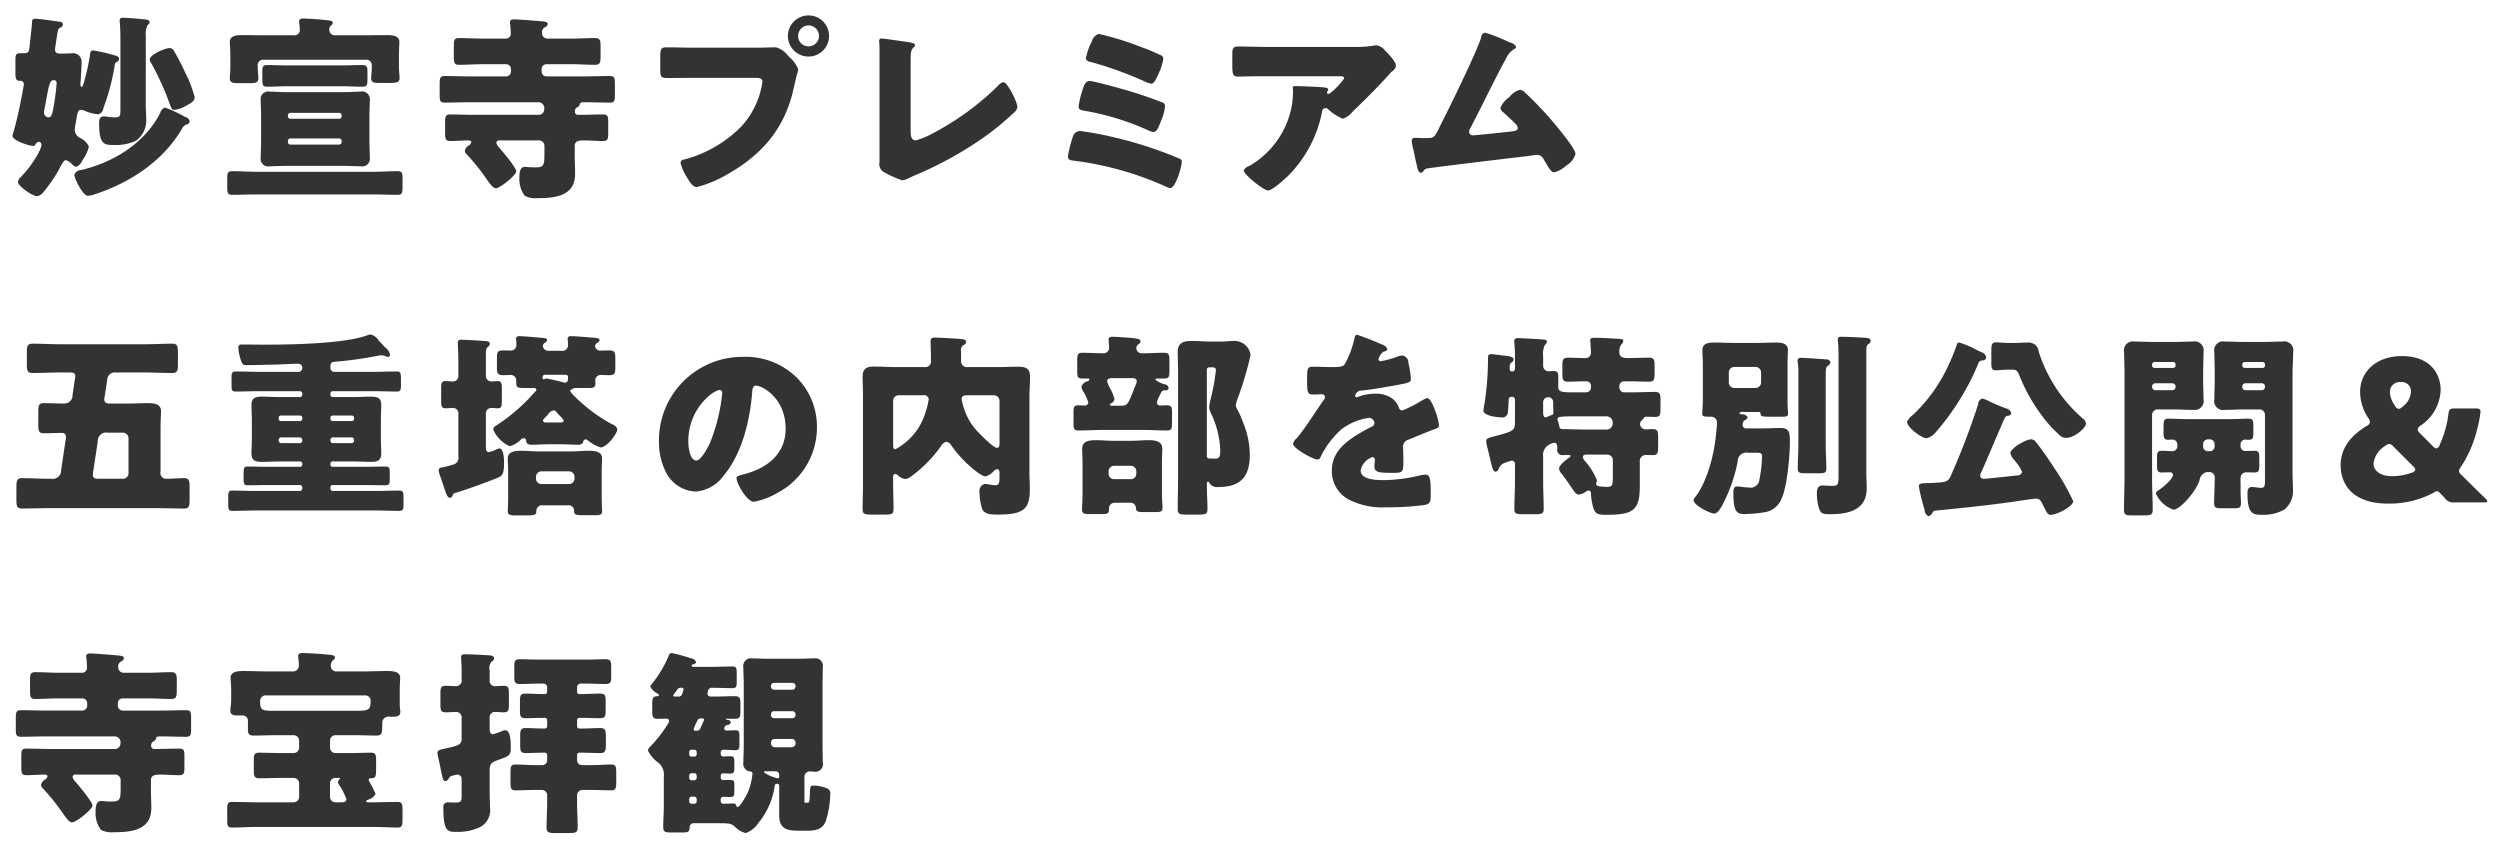 <svg xmlns="http://www.w3.org/2000/svg" width="330" height="112" viewBox="0 0 330 112">
  <defs>
    <style>
      .cls-1 {
        fill: #333;
        fill-rule: evenodd;
      }
    </style>
  </defs>
  <path id="妙宣寺プレミアム_五重塔の内部を特別公開_寺宝拝観_" data-name="妙宣寺プレミアム 五重塔の内部を特別公開＆ 寺宝拝観　　　　　" class="cls-1" d="M5129.64,2094.3a2.358,2.358,0,0,0-1.2-1.15,1.258,1.258,0,0,1-.67-1.03,3.67,3.67,0,0,1,.1-0.76c0.05-.26.08-0.41,0.11-0.62,0.13-.78.2-1.28,0.59-1.28a1.674,1.674,0,0,1,.63.16,5.2,5.2,0,0,0,1.66.42,0.867,0.867,0,0,0,.68-0.78,29.005,29.005,0,0,0,1.51-5.7,0.443,0.443,0,0,1,.28-0.44,0.421,0.421,0,0,0,.29-0.39c0-.28-0.16-0.36-0.94-0.57a21.966,21.966,0,0,0-2.49-.55c-0.37,0-.37.32-0.42,0.68a27.342,27.342,0,0,1-.81,3.61c-0.15.5-.2,0.52-0.28,0.52-0.13,0-.16-0.21-0.16-0.31v-0.18c0.05-.24.16-2.44,0.16-2.78a1.131,1.131,0,0,0-1.38-1.15c-0.44,0-.86.03-1.27,0.03s-0.86,0-.86-0.52c0-.08.02-0.18,0.02-0.26l0.19-1.25c0.18-1.22.18-1.25,0.49-1.4a0.511,0.511,0,0,0,.34-0.42,0.416,0.416,0,0,0-.44-0.36c-0.55-.08-2.76-0.39-3.2-0.39-0.39,0-.42.15-0.44,0.54-0.08,1.07-.24,2.21-0.34,3.28-0.05.52-.16,0.73-0.7,0.73h-0.52c-0.58,0-.63.26-0.63,0.93v1.67c0,0.7.05,1.04,0.55,1.04a0.48,0.48,0,0,1,.57.46c0,0.08-.49,2.66-0.6,3.15-0.23,1.14-.52,2.26-0.83,3.35a0.669,0.669,0,0,0-.08.29c0,0.67,2.32,1.35,2.68,1.35a0.412,0.412,0,0,0,.34-0.16,0.589,0.589,0,0,1,.49-0.39,0.381,0.381,0,0,1,.31.42c0,0.65-1.37,2.89-2.7,4.21a1.009,1.009,0,0,0-.39.68c0,0.57,1.95,1.87,2.5,1.87a1.219,1.219,0,0,0,.78-0.44,20.654,20.654,0,0,0,2.08-2.99c0.26-.5.65-1.33,0.96-1.33a2.08,2.08,0,0,1,.83.55,1.007,1.007,0,0,0,.55.34,1.544,1.544,0,0,0,.8-0.86A5.066,5.066,0,0,0,5129.64,2094.3Zm-5.33-3.85a0.644,0.644,0,0,1-.6-0.62,3.723,3.723,0,0,1,.08-0.57c0.13-.6.21-1.1,0.29-1.54,0.28-1.48.41-2.18,0.88-2.18a0.354,0.354,0,0,1,.42.39,29.522,29.522,0,0,1-.37,2.94C5124.86,2089.7,5124.78,2090.45,5124.31,2090.45Zm15.96-9.15c-0.54,0-2.6.86-2.6,1.51a0.939,0.939,0,0,0,.19.47,36.909,36.909,0,0,1,2.52,5.59c0.15,0.41.23,0.59,0.54,0.59a3.962,3.962,0,0,0,1.59-.57c0.78-.41,1.09-0.67,1.09-1.12a15.3,15.3,0,0,0-1.25-3.22c-0.07-.18-0.13-0.31-0.18-0.41a27.882,27.882,0,0,0-1.32-2.5A0.651,0.651,0,0,0,5140.27,2081.3Zm-3.12-1.56a2.686,2.686,0,0,1,.24-1.48,0.578,0.578,0,0,0,.26-0.36c0-.37-0.47-0.37-0.96-0.42-0.52-.05-2.03-0.18-2.53-0.18-0.26,0-.46.05-0.46,0.36,0,0.11.02,0.18,0.02,0.29,0.08,0.86.08,1.74,0.08,2.6v8.68c0,1.09,0,1.22-.81,1.22a8.14,8.14,0,0,1-.85-0.08,5.108,5.108,0,0,0-.55-0.05c-0.57,0-.6.5-0.6,0.96,0,2.78.7,2.81,1.93,2.81a6.129,6.129,0,0,0,2.91-.55,3.239,3.239,0,0,0,1.38-2.8c0-.65-0.06-1.28-0.06-1.93v-9.07Zm2.53,9.41a1.01,1.01,0,0,0-.63.73c-2.05,3.98-6.13,6.5-10.4,7.51a1.008,1.008,0,0,0-.93.63c0,0.49,1.11,2.78,1.79,2.78a3.67,3.67,0,0,0,.94-0.21c4.6-1.51,8.94-4.34,11.44-8.58a1.506,1.506,0,0,1,.52-0.6,0.518,0.518,0,0,0,.54-0.44,0.861,0.861,0,0,0-.65-0.6A17.39,17.39,0,0,0,5139.68,2089.15Zm22.52-9.54a0.728,0.728,0,0,1-.83-0.75,0.685,0.685,0,0,1,.2-0.52,0.48,0.48,0,0,0,.26-0.34c0-.26-0.18-0.31-0.85-0.39-0.71-.08-2.34-0.21-3.05-0.21-0.26,0-.54.05-0.54,0.39a1.1,1.1,0,0,0,.02.24,9.048,9.048,0,0,1,.08.91,0.746,0.746,0,0,1-.91.67h-3.79c-0.97,0-1.93-.02-2.86-0.02-0.68,0-1.69.02-1.69,0.91,0,0.23.07,0.98,0.07,1.74v1.61c0,0.55-.07,1.09-0.07,1.43,0,0.6.39,0.65,1.19,0.65h1.43c0.76,0,1.15-.05,1.15-0.65,0-.34-0.08-0.88-0.08-1.43v-0.18a0.7,0.7,0,0,1,.75-0.83h13.5a0.709,0.709,0,0,1,.8.75v0.26c0,0.52-.08,1.06-0.08,1.4,0,0.6.39,0.65,0.94,0.65h1.56c0.91,0,1.25-.08,1.25-0.65,0-.34-0.08-0.88-0.08-1.4v-1.61c0-.76.05-1.51,0.05-1.74,0-.89-1.01-0.91-1.69-0.91-0.93,0-1.9.02-2.83,0.02h-3.9Zm-10.38,18.02c-1.09,0-2.18-.08-3.27-0.08-0.6,0-.65.26-0.65,0.99v1.11c0,0.76.05,1.02,0.65,1.02,1.09,0,2.18-.05,3.27-0.05h15.29c1.09,0,2.19.05,3.28,0.05,0.6,0,.65-0.26.65-1.02v-1.11c0-.73-0.05-0.99-0.65-0.99-1.09,0-2.19.08-3.28,0.08h-15.29Zm3.9-10.51c-0.72,0-1.45-.07-2.18-0.07a1.011,1.011,0,0,0-1.22,1.17c0,0.7.05,1.37,0.05,2.08v3.37c0,0.68-.05,1.38-0.05,2.06a1.015,1.015,0,0,0,1.25,1.17c0.7,0,1.43-.05,2.15-0.05h7.57c0.73,0,1.48.05,2.21,0.05a1.014,1.014,0,0,0,1.22-1.17c0-.68-0.05-1.38-0.05-2.06v-3.37c0-.71.05-1.38,0.05-2.08a1.038,1.038,0,0,0-1.27-1.17c-0.7,0-1.43.07-2.16,0.07h-7.57Zm7.28,3.18a0.31,0.31,0,0,1-.33.33h-6.43a0.32,0.32,0,0,1-.33-0.33v-0.11a0.329,0.329,0,0,1,.33-0.34h6.43a0.329,0.329,0,0,1,.33.34v0.11Zm0,3.4a0.329,0.329,0,0,1-.33.34h-6.43a0.329,0.329,0,0,1-.33-0.34v-0.13a0.329,0.329,0,0,1,.33-0.34h6.43a0.329,0.329,0,0,1,.33.34v0.13Zm-7.15-10.11c-0.91,0-1.79-.05-2.67-0.05-0.6,0-.65.26-0.65,0.93v0.96c0,0.68.05,0.97,0.62,0.97,0.91,0,1.79-.06,2.7-0.06h7.23c0.89,0,1.77.06,2.63,0.06,0.67,0,.7-0.26.7-1.04v-0.89c0-.67-0.05-0.93-0.65-0.93-0.88,0-1.79.05-2.68,0.05h-7.23Zm38.39,6.52a0.39,0.39,0,0,1-.44-0.46,0.535,0.535,0,0,1,.28-0.52,0.709,0.709,0,0,0,.34-0.32c0.05-.33.18-0.36,0.65-0.36,1.12,0,2.21.05,3.33,0.05,0.62,0,.67-0.26.67-1.01v-1.46c0-.75-0.05-1.04-0.65-1.04-1.14,0-2.28.05-3.43,0.05h-4.96a0.632,0.632,0,0,1-.63-0.62v-0.36a0.64,0.64,0,0,1,.63-0.63h3.27c1.04,0,2.08.08,3.15,0.08,0.65,0,.73-0.28.73-1.14v-1.38c0-.73-0.11-1.01-0.73-1.01-1.04,0-2.11.07-3.15,0.07h-3.14a0.718,0.718,0,0,1-.71-0.78,0.749,0.749,0,0,1,.34-0.7,0.61,0.61,0,0,0,.42-0.44c0-.34-0.6-0.34-1.07-0.39-0.57-.05-2.91-0.23-3.35-0.23-0.29,0-.57.05-0.57,0.39a3.313,3.313,0,0,0,.05.41c0.02,0.31.05,0.68,0.05,0.96a0.655,0.655,0,0,1-.7.78h-2.94c-1.07,0-2.11-.07-3.17-0.07-0.65,0-.7.28-0.7,1.06v1.38c0,0.81.05,1.09,0.7,1.09,1.06,0,2.1-.08,3.17-0.08h3.04a0.64,0.64,0,0,1,.63.63v0.36a0.632,0.632,0,0,1-.63.62h-4.7c-1.15,0-2.29-.05-3.41-0.05-0.62,0-.67.29-0.67,1.07v1.43c0,0.75.05,1.01,0.67,1.01,1.14,0,2.29-.05,3.41-0.05h8.97a0.789,0.789,0,0,1,.75.96,0.708,0.708,0,0,1-.75.7h-8.66c-0.99,0-1.98-.05-2.96-0.05-0.65,0-.71.24-0.71,1.02v1.45c0,0.78.06,1.04,0.71,1.04,0.77,0,1.58-.08,2.36-0.08,0.13,0,.39.05,0.39,0.21a0.683,0.683,0,0,1-.36.47,1.115,1.115,0,0,0-.5.7,0.812,0.812,0,0,0,.29.49,28.394,28.394,0,0,1,2.49,3.1c0.34,0.47.89,1.35,1.3,1.35,0.55,0,2.71-1.72,2.71-2.24,0-.49-1.85-2.67-2.26-3.14a1.379,1.379,0,0,1-.37-0.65,0.4,0.4,0,0,1,.47-0.29h5.15a0.722,0.722,0,0,1,.73.7v0.78c0,1.77,0,2.08-1.23,2.08-0.7,0-1.14-.07-1.37-0.07-0.68,0-.71.96-0.71,1.45a3.758,3.758,0,0,0,.71,2.37,3.09,3.09,0,0,0,1.69.31c2.31,0,4.96-.26,4.96-3.2,0-.75-0.05-1.53-0.05-2.29v-1.43c0-.65.65-0.7,1.17-0.7,0.86,0,1.72.08,2.57,0.08,0.63,0,.68-0.29.68-1.04v-1.45c0-.78-0.05-1.02-0.7-1.02-0.99,0-1.98.05-2.97,0.05h-0.28Zm30.39-13.12a2.715,2.715,0,1,0,2.71,2.7A2.7,2.7,0,0,0,5224.63,2076.99Zm0,1.32a1.389,1.389,0,0,1,1.38,1.38,1.37,1.37,0,0,1-1.38,1.38,1.349,1.349,0,0,1-1.37-1.38A1.387,1.387,0,0,1,5224.63,2078.31Zm-15.15,2.94c-1.17,0-2.37-.05-3.54-0.05-0.75,0-.88.15-0.88,1.25v1.69c0,1.01.13,1.11,1.01,1.11,1.12,0,2.21-.02,3.33-0.02h8.27c0.41,0,.88.05,0.88,0.52a11.047,11.047,0,0,1-2.81,5.92,16.555,16.555,0,0,1-7.51,4.34,0.492,0.492,0,0,0-.5.42,6.607,6.607,0,0,0,.86,1.95c0.26,0.44.73,1.27,1.3,1.27a15.991,15.991,0,0,0,3.93-1.63c4.83-2.71,7.82-6.29,8.94-11.81,0.11-.44.18-0.8,0.29-1.24a7.452,7.452,0,0,0,.23-0.86,4.283,4.283,0,0,0-1.14-1.59l-0.21-.2a2.945,2.945,0,0,0-1.61-1.12c-0.52,0-1.67.05-2.47,0.05h-8.37Zm28.63,1.79c0-1.22.03-1.5,0.44-1.87a0.265,0.265,0,0,0,.13-0.23c0-.26-0.26-0.34-1.17-0.47-0.54-.08-3.06-0.44-3.27-0.44a0.3,0.3,0,0,0-.29.34c0,0.18.05,0.46,0.05,0.67v15.31a1.208,1.208,0,0,0,.6,1.33,14.084,14.084,0,0,0,2.42,1.09,2.732,2.732,0,0,0,.7-0.23l0.78-.37a48.429,48.429,0,0,0,8.95-4.86,35.8,35.8,0,0,0,4.26-3.46,1.23,1.23,0,0,0,.49-0.75c0-.68-1.32-3.3-1.84-3.3a1.307,1.307,0,0,0-.73.49,36.311,36.311,0,0,1-8.89,6.42,10.835,10.835,0,0,1-1.95.78c-0.6,0-.68-0.62-0.68-1.24v-9.21Zm23.13-.39a0.619,0.619,0,0,0,.6.47,48.52,48.52,0,0,1,7.02,2.52,4.012,4.012,0,0,0,1.01.37c0.39,0,.68-0.71.89-1.17a7.374,7.374,0,0,0,.7-2.11,0.5,0.5,0,0,0-.24-0.44,26.83,26.83,0,0,0-2.67-1.12,37.8,37.8,0,0,0-5.62-1.74,1.453,1.453,0,0,0-.91,1.01c-0.08.13-.13,0.29-0.21,0.42A8.431,8.431,0,0,0,5261.24,2082.65Zm-0.73,9.6a1.017,1.017,0,0,0-1.01.83,16.237,16.237,0,0,0-.63,2.49c0,0.52.37,0.55,0.81,0.6a42.12,42.12,0,0,1,12.04,3.38,1.871,1.871,0,0,0,.65.23c0.73,0,1.53-2.83,1.53-3.48,0-.29-0.13-0.34-0.57-0.52a53.342,53.342,0,0,0-8.94-2.83A37.567,37.567,0,0,0,5260.51,2092.25Zm1.22-6.61c-0.57,0-.78.68-0.96,1.28a11.723,11.723,0,0,0-.49,2.08c0,0.46.41,0.52,0.86,0.59a34.587,34.587,0,0,1,8.29,2.55,2.425,2.425,0,0,0,.7.24c0.44,0,.63-0.45.89-1.1l0.15-.39a6.3,6.3,0,0,0,.52-1.92,0.526,0.526,0,0,0-.44-0.52,53.117,53.117,0,0,0-5.3-1.77C5265.3,2086.5,5262.18,2085.64,5261.73,2085.64Zm30.69,4.06a0.456,0.456,0,0,1,.47-0.47,0.446,0.446,0,0,1,.26.08,6.762,6.762,0,0,0,2,1.32,2.737,2.737,0,0,0,1.28-.91l0.23-.23c1.59-1.51,3.12-3.07,4.6-4.7a3.367,3.367,0,0,1,.37-0.39,1.137,1.137,0,0,0,.54-0.73c0-.63-1.01-1.61-1.45-2.06a1.686,1.686,0,0,0-1.12-.67,2.2,2.2,0,0,0-.44.05,14.471,14.471,0,0,1-2.39.16h-11.44c-1.35,0-2.68-.06-4.01-0.06-0.65,0-.75.34-0.75,0.91v1.33c0,1.46.03,1.74,0.83,1.74,0.37,0,.73-0.03,1.09-0.03,0.94-.02,1.88-0.02,2.84-0.02h9.59c0.29,0,.42.13,0.42,0.28a9.224,9.224,0,0,1-1.85,1.95,0.206,0.206,0,0,1-.18.08,0.182,0.182,0,0,1-.18-0.31,1.46,1.46,0,0,0,.1-0.23c0-.13-0.08-0.24-0.52-0.29-0.6-.08-3.15-0.18-3.9-0.18-0.23,0-.26.08-0.26,0.28,0,0.06.03,0.08,0.03,0.13a14.193,14.193,0,0,1-.11,1.9,11.557,11.557,0,0,1-5.64,8.22,1.266,1.266,0,0,0-.75.59c0,0.58,2.65,2.66,3.22,2.66,0.55,0,2.18-1.51,2.63-1.93A16.435,16.435,0,0,0,5292.42,2089.7Zm21.51-10.43a0.569,0.569,0,0,0-.49.58c-0.6,1.89-3.77,8.42-4.81,10.47-0.24.47-.44,0.86-0.6,1.2-0.75,1.56-.81,1.66-1.82,1.66h-0.49c-0.29,0-.58-0.03-0.86-0.03-0.26,0-.6,0-0.6.37a2.89,2.89,0,0,0,.08.65c0.21,0.83.36,1.69,0.57,2.55,0.13,0.54.23,1.04,0.55,1.04a0.479,0.479,0,0,0,.33-0.21,0.753,0.753,0,0,1,.58-0.37c0.88-.15,11.62-1.45,13.26-1.63,0.15-.03,1.11-0.16,1.19-0.16a0.969,0.969,0,0,1,.81.52c0.1,0.18.21,0.36,0.31,0.52,0.49,0.83.75,1.27,1.09,1.27a3.483,3.483,0,0,0,1.64-.91,2.552,2.552,0,0,0,1.2-1.53c0-.68-2.4-3.53-2.94-4.18a44.26,44.26,0,0,0-3.72-3.9,1.014,1.014,0,0,0-.7-0.37,2.74,2.74,0,0,0-1.35.94,3.308,3.308,0,0,0-1.2,1.45,0.71,0.71,0,0,0,.29.5c0.54,0.49,1.11.99,1.63,1.53a1.044,1.044,0,0,1,.37.6c0,0.39-.44.44-0.96,0.49-1.46.16-2.92,0.32-4.35,0.45-0.2.02-.49,0.05-0.62,0.05a0.468,0.468,0,0,1-.49-0.47,0.8,0.8,0,0,1,.13-0.42c1.58-2.99,2.99-6.03,4.6-8.99,0.05-.08.1-0.18,0.15-0.26a2.673,2.673,0,0,1,.99-1.2,0.532,0.532,0,0,0,.34-0.33,1.094,1.094,0,0,0-.81-0.58c-0.07-.02-0.15-0.07-0.23-0.1A20.368,20.368,0,0,0,5313.93,2079.27Zm-175.48,62.76c1.25,0,2.5.05,3.75,0.05,0.65,0,.73-0.31.73-1.15v-1.74c0-.73-0.08-1.12-0.68-1.12-0.83,0-1.66.08-2.5,0.08a0.752,0.752,0,0,1-.65-0.93v-6.09c0-.72.06-1.35,0.06-1.89,0-1.04-1.02-1.07-1.8-1.07-0.86,0-1.69.05-2.55,0.05h-2.34c-0.41,0-.8-0.05-0.8-0.57a5.2,5.2,0,0,1,.08-0.52l0.31-2.05a0.986,0.986,0,0,1,1.09-.96h3.74c1.25,0,2.5.07,3.75,0.07,0.67,0,.75-0.33.75-1.06v-1.51c0-.99-0.05-1.3-0.75-1.3-1.25,0-2.5.08-3.75,0.08h-10.94c-1.25,0-2.5-.08-3.75-0.08-0.7,0-.75.37-0.75,1.2v1.43c0,0.88.05,1.24,0.75,1.24,1.25,0,2.5-.07,3.75-0.07h1.14c0.26,0,.76,0,0.76.46,0,0.08-.06.45-0.08,0.58l-0.29,1.92a1.069,1.069,0,0,1-1.09,1.14c-0.91,0-1.79-.05-2.7-0.05-0.65,0-.73.31-0.73,1.09V2131c0,0.86.08,1.15,0.75,1.15,0.78,0,1.54-.05,2.32-0.05a0.518,0.518,0,0,1,.59.52c0,0.1-.05.36-0.07,0.52l-0.58,3.9a1.091,1.091,0,0,1-1.27,1.11h-0.34c-1.17,0-2.36-.08-3.53-0.08-0.71,0-.76.37-0.76,1.25v1.51c0,0.94.05,1.25,0.76,1.25,1.24,0,2.49-.05,3.74-0.05h13.88Zm-7.46-3.88c-0.36,0-.83,0-0.83-0.49a3.748,3.748,0,0,1,.05-0.47l0.6-3.95a1.12,1.12,0,0,1,1.35-1.17h1.98a0.748,0.748,0,0,1,.73.73v4.63a0.725,0.725,0,0,1-.73.72h-3.15Zm30.53-5.12a0.327,0.327,0,0,1,.32-0.34h2.49a0.325,0.325,0,0,1,.31.34v0.08a0.325,0.325,0,0,1-.31.34h-2.49a0.327,0.327,0,0,1-.32-0.34v-0.08Zm0-2.94a0.288,0.288,0,0,1,.29-0.28h2.55a0.286,0.286,0,0,1,.28.28v0.13a0.3,0.3,0,0,1-.28.32h-2.55a0.3,0.3,0,0,1-.29-0.32v-0.13Zm-3.71,3.02a0.35,0.35,0,0,1-.34.34h-2.45a0.342,0.342,0,0,1-.33-0.34v-0.08a0.342,0.342,0,0,1,.33-0.34h2.45a0.374,0.374,0,0,1,.34.34v0.08Zm0-2.89a0.322,0.322,0,0,1-.32.32h-2.52a0.3,0.3,0,0,1-.28-0.32v-0.13a0.286,0.286,0,0,1,.28-0.28h2.52a0.3,0.3,0,0,1,.32.28v0.13Zm3.71-7.01c0.06-.47.34-0.5,0.76-0.52a48.2,48.2,0,0,0,5.41-.76,5.214,5.214,0,0,1,.57-0.08,1.591,1.591,0,0,1,.49.11,0.918,0.918,0,0,0,.39.1,0.283,0.283,0,0,0,.26-0.28,1.761,1.761,0,0,0-.67-0.99c-0.11-.1-0.21-0.23-0.34-0.36-0.18-.19-0.37-0.37-0.47-0.5a1.891,1.891,0,0,0-1.09-.83,1.943,1.943,0,0,0-.57.16c-3.2,1.09-10.04,1.19-13.55,1.19-0.91,0-1.82-.02-2.73-0.02-0.42,0-.62.02-0.62,0.49a6.8,6.8,0,0,0,.26,1.32c0.2,0.68.31,0.91,0.72,0.91,1.33,0,2.66-.05,3.98-0.07,0.91-.03,2.08-0.11,2.94-0.11a0.525,0.525,0,0,1,.55.55,0.51,0.51,0,0,1-.52.52h-5.2c-1.02,0-2.06-.05-3.07-0.05-0.44,0-.55.18-0.55,0.67v1.28c0,0.49.08,0.7,0.55,0.7,1.04,0,2.05-.05,3.07-0.05h5.38a0.342,0.342,0,0,1,.34.33v0.13a0.327,0.327,0,0,1-.34.32h-2.68c-0.78,0-1.56-.06-2.37-0.06s-1.32.19-1.32,1.1c0,0.65.05,1.35,0.05,2.07v2.27c0,0.72-.05,1.43-0.05,2.08,0,0.93.54,1.09,1.35,1.09,0.78,0,1.56-.05,2.34-0.05h2.7a0.3,0.3,0,0,1,.32.28v0.13a0.3,0.3,0,0,1-.32.29h-4.08c-0.93,0-1.87-.03-2.81-0.03-0.49,0-.54.11-0.54,1.2v0.49c0,0.57.05,0.78,0.54,0.78,0.94,0,1.88-.03,2.81-0.03h4.06a0.327,0.327,0,0,1,.34.32v0.13a0.342,0.342,0,0,1-.34.33h-5.83c-1.01,0-2.02-.05-3.04-0.05-0.47,0-.57.18-0.57,0.76v1.06c0,0.6.05,0.86,0.55,0.86,1.04,0,2.05-.05,3.06-0.05h15.92c1.01,0,2.02.05,3.06,0.05,0.47,0,.55-0.23.55-0.75v-1.04c0-.68-0.08-0.89-0.57-0.89-1.02,0-2.03.05-3.04,0.05h-5.72a0.318,0.318,0,0,1-.32-0.33v-0.13a0.3,0.3,0,0,1,.32-0.32h4.13c0.94,0,1.9.03,2.83,0.03,0.5,0,.55-0.23.55-0.83v-0.94c0-.49-0.08-0.7-0.55-0.7-0.93,0-1.89.03-2.83,0.03h-4.16a0.29,0.29,0,0,1-.29-0.29v-0.13a0.288,0.288,0,0,1,.29-0.28h2.73c0.81,0,1.59.05,2.39,0.05,0.78,0,1.3-.18,1.3-1.09,0-.65-0.05-1.36-0.05-2.08v-2.27c0-.72.05-1.42,0.05-2.07,0-.97-0.57-1.1-1.38-1.1-0.78,0-1.53.06-2.31,0.06h-2.7a0.3,0.3,0,0,1-.32-0.32v-0.13a0.318,0.318,0,0,1,.32-0.33h5.4c1.02,0,2.03.05,3.05,0.05,0.49,0,.54-0.21.54-0.83v-0.55c0-1.07-.02-1.27-0.52-1.27-1.04,0-2.05.05-3.07,0.05h-5.22a0.5,0.5,0,0,1-.5-0.5v-0.33Zm16.89,11.98a0.908,0.908,0,0,1-.71,1.09,12.135,12.135,0,0,1-1.5.39,0.367,0.367,0,0,0-.39.39,4.744,4.744,0,0,0,.31,1.04l0.36,1.09c0.31,0.91.47,1.48,0.81,1.48a0.438,0.438,0,0,0,.36-0.31,0.449,0.449,0,0,1,.42-0.36c0.91-.24,4.55-1.56,5.46-1.95,0.65-.29.91-0.39,0.91-2.05,0-.42-0.03-1.85-0.63-1.85a1.109,1.109,0,0,0-.44.16,4.757,4.757,0,0,1-.91.33c-0.39,0-.42-0.39-0.42-0.67v-4.34a0.729,0.729,0,0,1,.73-0.83c0.26,0,.55.05,0.81,0.05,0.52,0,.57-0.24.57-1.09v-1.51c0-.7-0.05-0.99-0.6-0.99-0.26,0-.49.05-0.75,0.05a0.735,0.735,0,0,1-.76-0.78v-2.99a1.073,1.073,0,0,1,.21-0.75,0.578,0.578,0,0,0,.31-0.44c0-.39-0.46-0.37-0.83-0.39-0.6-.05-2.42-0.16-2.91-0.16-0.34,0-.49.08-0.49,0.44,0,0.11.08,1.25,0.08,2.42v1.87a0.712,0.712,0,0,1-.73.78c-0.31,0-.65-0.05-0.96-0.05-0.52,0-.58.26-0.58,0.94v1.69c0,0.67.06,0.96,0.58,0.96,0.31,0,.65-0.05.96-0.05a0.72,0.72,0,0,1,.73.85v5.54Zm10.24,2.7a0.739,0.739,0,0,1,.73-0.72h3.64a0.73,0.73,0,0,1,.72.72v0.24a0.717,0.717,0,0,1-.72.72h-3.64a0.725,0.725,0,0,1-.73-0.72v-0.24Zm4.16,3.77a0.734,0.734,0,0,1,.88.78c0,0.44.24,0.52,1.15,0.52h1.74c0.47,0,.8-0.05.8-0.49,0-.18-0.05-1.04-0.05-1.72v-3.61c0-.7.05-1.35,0.05-1.66,0-.99-1.06-1.02-1.79-1.02-0.75,0-1.48.08-2.24,0.08h-4.39c-0.75,0-1.48-.08-2.24-0.08-0.72,0-1.79.03-1.79,1.02,0,0.52.05,1.06,0.05,1.66v3.61c0,0.57-.05,1.43-0.05,1.72,0,0.44.39,0.52,0.96,0.52h1.61c0.91,0,1.2-.08,1.2-0.5v-0.13a0.761,0.761,0,0,1,.91-0.7h3.2Zm-2.84-10.94a0.32,0.32,0,0,1-.39-0.24,0.3,0.3,0,0,1,.08-0.2c0.26-.26.44-0.47,0.6-0.63a1.079,1.079,0,0,1,.7-0.52,0.458,0.458,0,0,1,.39.21c0.18,0.21.34,0.39,0.5,0.55a1.817,1.817,0,0,1,.46.59c0,0.21-.23.24-0.41,0.24h-1.93Zm2.58-6.29a0.287,0.287,0,0,1,.34.28c0,0.42-.03.76-0.42,0.76a1.569,1.569,0,0,0-.16-0.03,21.109,21.109,0,0,0-2.28-.52,0.314,0.314,0,0,0-.21.05,0.255,0.255,0,0,1-.13.06c-0.16,0-.16-0.11-0.16-0.32a0.3,0.3,0,0,1,.37-0.28h2.65Zm-2.19-3.17a0.726,0.726,0,0,1-.8-0.63,0.551,0.551,0,0,1,.28-0.44,0.49,0.49,0,0,0,.29-0.34c0-.28-0.47-0.28-0.81-0.31-0.62-.05-2.31-0.21-2.86-0.21a0.362,0.362,0,0,0-.44.32,0.423,0.423,0,0,0,.03.2c0,0.11.02,0.58,0.02,0.68a0.715,0.715,0,0,1-.7.7c-0.34,0-.67-0.02-1.01-0.02-0.81,0-.86.23-0.86,1.11v1.02c0,0.88.05,1.14,0.86,1.14,0.31,0,.65-0.03.96-0.03a0.715,0.715,0,0,1,.73.73v0.39c0,0.55.28,0.6,1.04,0.6h1.22c0.18,0,.39.03,0.39,0.23a0.265,0.265,0,0,1-.1.21c-0.58.57-.65,0.76-1.49,1.56a23.629,23.629,0,0,1-3.71,2.96,0.655,0.655,0,0,0-.39.52,4.313,4.313,0,0,0,2.18,2.21,3.456,3.456,0,0,0,1.48-.88,0.566,0.566,0,0,1,.37-0.18,0.29,0.29,0,0,1,.31.26c0.05,0.26.02,0.6,0.73,0.6,0.75,0,1.53-.06,2.31-0.06h1.51c0.78,0,1.53.06,2.31,0.06a0.659,0.659,0,0,0,.68-0.34,0.344,0.344,0,0,1,.31-0.37,0.414,0.414,0,0,1,.29.13,5.259,5.259,0,0,0,1.69.94c0.8,0,2.21-1.79,2.21-2.42a0.959,0.959,0,0,0-.65-0.62,21.486,21.486,0,0,1-5.18-3.9,1.926,1.926,0,0,1-.41-0.55,0.123,0.123,0,0,1,.05-0.1,0.681,0.681,0,0,0,.21-0.1,0.751,0.751,0,0,1,.52-0.16h1.74c0.57,0,.83-0.05.83-0.65,0-.13-0.03-0.23-0.03-0.34a0.721,0.721,0,0,1,.73-0.73c0.37,0,.7.03,1.07,0.03,0.78,0,.86-0.23.86-1.04v-1.22c0-.73-0.08-1.01-0.81-1.01-0.36,0-.81.02-1.14,0.02a0.672,0.672,0,0,1-.73-0.57,0.6,0.6,0,0,1,.31-0.47,0.441,0.441,0,0,0,.29-0.34c0-.26-0.45-0.28-0.65-0.31-0.76-.05-2.45-0.21-3.12-0.21a0.369,0.369,0,0,0-.45.34,0.381,0.381,0,0,0,.03.18c0,0.13.03,0.55,0.03,0.68a0.737,0.737,0,0,1-.86.73h-1.67Zm25.61,0.8a11.02,11.02,0,0,0-11.08,11.21,8.805,8.805,0,0,0,.86,3.9,4.627,4.627,0,0,0,3.95,2.67,5.037,5.037,0,0,0,3.77-2.16c2.39-2.85,3.43-7.27,3.72-10.89,0.02-.46.08-0.93,0.52-0.93,0.78,0,3.9,1.61,3.9,5.69,0,3.33-2.47,5.23-5.49,6-0.75.19-.99,0.29-0.99,0.52,0,0.73,1.38,3.12,2.29,3.12a9.843,9.843,0,0,0,3.1-1.17,9.736,9.736,0,0,0,5.22-8.63,9.175,9.175,0,0,0-2.75-6.68A9.663,9.663,0,0,0,5215.97,2122.06Zm-3.07,4.37a0.345,0.345,0,0,1,.34.39,23.434,23.434,0,0,1-1.64,6.65c-0.26.55-1.15,2.27-1.77,2.27-0.91,0-1.07-1.9-1.07-2.53C5208.76,2128.82,5212.14,2126.43,5212.9,2126.43Zm26.82,0.7a0.622,0.622,0,0,1,.78.52,10.846,10.846,0,0,1-1.01,3.17,8.148,8.148,0,0,1-3.38,3.43c-0.29,0-.31-0.28-0.31-0.52v-5.87a0.725,0.725,0,0,1,.72-0.73h3.2Zm10.12,6.37c0,0.26-.03.57-0.34,0.57-0.5,0-2.52-2.08-2.91-2.55a8.089,8.089,0,0,1-1.43-2.62,6.954,6.954,0,0,1-.32-1.25c0-.52.45-0.52,0.84-0.52h3.43a0.748,0.748,0,0,1,.73.73v5.64Zm-14.04,4.47c0-.23.02-0.44,0.28-0.44a0.705,0.705,0,0,1,.42.23,1.535,1.535,0,0,0,.91.42,1.23,1.23,0,0,0,.7-0.29,17.307,17.307,0,0,0,3.95-3.97,1.207,1.207,0,0,1,.76-0.65,0.952,0.952,0,0,1,.65.46c1.48,2.19,3.92,4.11,4.49,4.11a2.041,2.041,0,0,0,1.07-.65,0.829,0.829,0,0,1,.52-0.31c0.26,0,.29.34,0.29,0.55v0.51c0,0.73-.06,1.07-0.55,1.07-0.47,0-1.01-.18-1.38-0.18a0.96,0.96,0,0,0-.7,1.17,7.063,7.063,0,0,0,.36,2.18c0.32,0.7,1.36.7,2.06,0.7,3.51,0,4.21-.8,4.21-3.4,0-.7-0.05-1.43-0.05-2.13v-10.04c0-.88.08-1.76,0.08-2.65,0-1.09-.6-1.3-1.56-1.3-0.91,0-1.82.05-2.73,0.05h-3.93a0.781,0.781,0,0,1-.88-0.91v-1.16a0.778,0.778,0,0,1,.36-0.86,0.438,0.438,0,0,0,.31-0.37,0.4,0.4,0,0,0-.36-0.36c-0.31-.08-3.3-0.23-3.75-0.23-0.36,0-.59.07-0.59,0.49,0,0.18.05,1.35,0.05,2.34v0.21a0.748,0.748,0,0,1-.86.85h-3.87c-0.94,0-1.85-.07-2.79-0.07s-1.5.26-1.5,1.32c0,0.89.05,1.77,0.05,2.65v11.62c0,1.09-.05,2.19-0.05,3.25,0,0.65.31,0.7,1.19,0.7h1.64c0.96,0,1.25-.05,1.25-0.7,0-1.09-.05-2.16-0.05-3.25v-0.96Zm28.44-.8a0.739,0.739,0,0,1,.72-0.73h2.21a0.728,0.728,0,0,1,.73.73v0.31a0.707,0.707,0,0,1-.73.72h-2.21a0.7,0.7,0,0,1-.72-0.72v-0.31Zm2.78,4.15a0.722,0.722,0,0,1,.83.71c0.05,0.46.21,0.52,1.09,0.52h1.64c0.44,0,.78-0.06.78-0.55,0-.21-0.08-1.17-0.08-2v-3.9c0-.83.05-1.51,0.05-1.9,0-1.06-1.01-1.14-1.82-1.14-0.75,0-1.48.08-2.21,0.08h-2.44c-0.75,0-1.48-.08-2.24-0.08-0.83,0-1.87.05-1.87,1.14,0,0.5.05,1.17,0.05,1.9v4.13c0,0.6-.07,1.72-0.07,2.03,0,0.52.44,0.55,0.85,0.55h1.95c0.68,0,.76-0.21.76-0.65v-0.11a0.739,0.739,0,0,1,.78-0.73h1.95Zm0.28-16.45c0.29,0,.65.03,0.65,0.39a0.767,0.767,0,0,1-.07.34c-1.1,2.73-1.04,2.91-2.08,2.91h-1.04c-0.21,0-.34,0-0.34-0.13a0.194,0.194,0,0,1,.15-0.18,0.762,0.762,0,0,0,.45-0.57,5.783,5.783,0,0,0-.52-1.3,4.426,4.426,0,0,1-.45-1.04c0-.39.39-0.42,0.68-0.42h2.57Zm10.59-1.43c0.26,0,.52.05,0.52,0.36a29.718,29.718,0,0,1-.68,3.77,6.08,6.08,0,0,0-.21,1.12,2.132,2.132,0,0,0,.26.88,12.382,12.382,0,0,1,1.2,4.74c0,0.67,0,1.19-.65,1.19-0.21,0-.39-0.02-0.6-0.02h-0.21a0.308,0.308,0,0,1-.31-0.37v-11.36a0.3,0.3,0,0,1,.29-0.31h0.39Zm-4.48,14.74c0,1.32-.05,2.62-0.05,3.92,0,0.73.26,0.78,1.22,0.78h1.56c0.86,0,1.15-.05,1.15-0.72,0-1.04-.08-2.06-0.08-3.1v-0.18c0-.13,0-0.34.16-0.34a0.158,0.158,0,0,1,.15.13,1.17,1.17,0,0,0,1.22.57c2.97,0,4.14-1.4,4.14-4.28a11.29,11.29,0,0,0-.86-4.16,11.635,11.635,0,0,0-.73-1.69,1.647,1.647,0,0,1-.26-0.65,4.323,4.323,0,0,1,.31-1.07,45.236,45.236,0,0,0,1.64-5.56,2.128,2.128,0,0,0-2.23-1.87c-0.55,0-1.1.08-1.72,0.08h-1.38c-0.78,0-1.56-.08-2.34-0.08-1.04,0-1.95.15-1.95,1.43,0,0.8.05,1.76,0.05,2.75v14.04Zm-2.21-11.46a0.477,0.477,0,0,1,.5-0.24,0.375,0.375,0,0,0,.47-0.34,0.6,0.6,0,0,0-.55-0.46,3.286,3.286,0,0,1-1.2-.6c0-.16.19-0.16,0.37-0.16h0.8c0.6,0,.68-0.21.68-1.04v-1.19c0-.89-0.03-1.17-0.7-1.17-0.94,0-1.9.07-2.86,0.07a0.71,0.71,0,0,1-.81-0.67,0.63,0.63,0,0,1,.24-0.49,0.585,0.585,0,0,0,.31-0.42c0-.31-0.37-0.34-0.96-0.42-0.55-.07-2.34-0.18-2.73-0.18-0.29,0-.52.05-0.52,0.39,0,0.11.07,0.86,0.07,1.07a0.724,0.724,0,0,1-.75.72c-0.94,0-1.85-.07-2.78-0.07-0.63,0-.68.26-0.68,0.96v1.43c0,0.8.05,1.01,0.68,1.01h0.73a0.178,0.178,0,0,1,.2.13,0.348,0.348,0,0,1-.28.24,1.094,1.094,0,0,0-.78.72,1.772,1.772,0,0,0,.23.6,5.983,5.983,0,0,1,.68,1.46,0.437,0.437,0,0,1-.5.41c-0.26,0-.52-0.02-0.8-0.02-0.6,0-.65.23-0.65,0.99v1.4c0,0.7.05,0.93,0.67,0.93,0.99,0,1.98-.07,2.97-0.07h5.72c0.99,0,1.97.07,2.96,0.07,0.63,0,.68-0.23.68-0.93v-1.4c0-.78-0.05-0.99-0.7-0.99-0.29,0-.58.02-0.84,0.02a0.413,0.413,0,0,1-.46-0.41,4.714,4.714,0,0,1,.41-0.99Zm25.86-7.57c-0.26,0-.31.18-0.39,0.57a12.455,12.455,0,0,1-1.22,3.23c-0.21.36-.44,0.46-1.71,0.46-0.86,0-1.8-.05-2.37-0.05-0.83,0-.93.03-0.93,1.64,0,1.95.07,2.03,0.96,2.03,0.34,0,.7-0.03,1.01-0.03a0.38,0.38,0,0,1,.39.37,0.555,0.555,0,0,1-.15.36c-0.84,1.17-2.53,3.87-3.59,5.09a1.255,1.255,0,0,0-.47.71c0,0.62,2.65,2.08,3.22,2.08a0.411,0.411,0,0,0,.39-0.29,11.871,11.871,0,0,1,2.76-3.69,7.976,7.976,0,0,1,3.56-1.51,0.743,0.743,0,0,1,.81.68,0.593,0.593,0,0,1-.45.52c-0.46.23-.98,0.52-1.43,0.78-1.89,1.11-3.74,2.52-3.74,4.96a4.219,4.219,0,0,0,2.65,4.03,9.783,9.783,0,0,0,4.55.83,36.146,36.146,0,0,0,5.05-.31c0.75-.16.8-0.42,0.8-1.4,0-1.67-.02-2.6-0.65-2.6a3.281,3.281,0,0,0-.65.07,21.5,21.5,0,0,1-4.83.65c-0.91,0-3.12,0-3.12-1.29a2.389,2.389,0,0,1,1.56-1.75,0.339,0.339,0,0,1,.31.37v0.13a5.492,5.492,0,0,0-.05.7c0,0.81.54,0.88,2.34,0.88,1.45,0,1.48-.02,1.48-1.69,0-.57-0.03-1.19-0.03-1.5a1,1,0,0,1,.73-1.2c1.2-.49,1.98-0.83,3.22-1.3,0.52-.18.78-0.26,0.78-0.6,0-.6-0.91-3.58-1.56-3.58a0.76,0.76,0,0,0-.33.13c-0.11.05-.29,0.15-0.52,0.28a14.93,14.93,0,0,1-2.42,1.22,0.454,0.454,0,0,1-.44-0.31,2.605,2.605,0,0,0-1.25-1.48,3.835,3.835,0,0,0-1.87-.42,6.474,6.474,0,0,0-2.21.39,0.845,0.845,0,0,1-.24.08,0.2,0.2,0,0,1-.23-0.18,0.845,0.845,0,0,1,.88-0.7c1.61-.18,3.38-0.5,4.81-0.76s1.67-.36,1.67-0.75a11.437,11.437,0,0,0-.32-2.11,0.968,0.968,0,0,0-.8-1.01,2.236,2.236,0,0,0-.73.18,12.027,12.027,0,0,1-2.11.57,0.262,0.262,0,0,1-.31-0.28,1.686,1.686,0,0,1,.7-0.99,0.508,0.508,0,0,0,.47-0.34,1.133,1.133,0,0,0-.8-0.62A32.408,32.408,0,0,0,5297.06,2119.15Zm33.74,18.79c0,1.15-.13,1.28-0.81,1.28-0.23,0-.62-0.03-0.85-0.05-0.13-.03-0.55-0.03-0.55-0.39,0-.03.08-0.21,0.08-0.26a0.615,0.615,0,0,0,.02-0.19,8.669,8.669,0,0,0-1.61-2.57,0.807,0.807,0,0,1-.23-0.47c0-.31.31-0.33,0.57-0.33h2.65a0.739,0.739,0,0,1,.73.72v2.26Zm-9.2-9.85a0.664,0.664,0,0,1,.7-0.7,0.626,0.626,0,0,1,.62.6v0.13c0,0.42.03,0.83,0.03,1.25a0.323,0.323,0,0,1-.29.39c-0.15.05-.31,0.13-0.47,0.2a0.614,0.614,0,0,1-.26.08c-0.28,0-.33-0.36-0.33-0.59v-1.36Zm8.37,1.82a0.832,0.832,0,0,1,.8,1.02,0.787,0.787,0,0,1-.88.72h-2.94c-0.88,0-1.84-.05-2.62-0.05-0.34,0-.55,0-0.6-0.39a2.669,2.669,0,0,0-.16-0.6,1.981,1.981,0,0,1-.08-0.33c0-.34.42-0.37,2.92-0.37h3.56Zm1.69-8.44a1.461,1.461,0,0,1,.26-1.04,0.728,0.728,0,0,0,.26-0.45c0-.26-0.18-0.28-0.73-0.31-0.99-.05-2.16-0.13-3.12-0.13-0.29,0-.52.05-0.52,0.39,0,0.08.03,0.18,0.03,0.26,0.02,0.31.07,0.99,0.07,1.33a0.7,0.7,0,0,1-.75.7c-0.75,0-1.51-.05-2.24-0.05s-0.78.28-.78,1.09v1.01c0,0.76.06,1.07,0.73,1.07,0.73,0,1.46-.05,2.16-0.05h0.26a0.586,0.586,0,0,1,.62.65v0.18a0.623,0.623,0,0,1-.62.62h-1.95c-1.14,0-1.74-.05-1.74-0.65v-1.38c0-.54-0.08-0.78-0.65-0.78-0.21,0-.52.03-0.63,0.03a0.713,0.713,0,0,1-.72-0.7v-1.3a2.723,2.723,0,0,1,.23-1.48,0.577,0.577,0,0,0,.26-0.42c0-.23-0.13-0.26-0.73-0.31-0.75-.05-2.57-0.16-3.07-0.16a0.438,0.438,0,0,0-.52.34c0,0.08.03,0.16,0.03,0.24,0.05,0.54.08,1.17,0.08,1.81v1.64a0.357,0.357,0,0,1-.37.37,0.318,0.318,0,0,1-.33-0.32c0-.67.05-0.72,0.28-0.88a0.525,0.525,0,0,0,.24-0.42c0-.33-0.68-0.39-0.94-0.44-0.31-.02-1.77-0.23-2-0.23-0.49,0-.44.31-0.44,0.8a38.459,38.459,0,0,1-.47,5.8,5.612,5.612,0,0,0-.13.86c0,0.67,1.79.88,2.31,0.88a0.732,0.732,0,0,0,.89-0.49c0.05-.21.13-1.53,0.13-1.77v-0.05a0.344,0.344,0,0,1,.39-0.39h0.1a0.331,0.331,0,0,1,.34.34v3.04c0,1.04-.26,1.19-2.58,1.79-0.96.26-1.22,0.29-1.22,0.7a5.223,5.223,0,0,0,.19.94c0.15,0.6.26,1.09,0.36,1.51,0.26,1.09.36,1.56,0.7,1.56a0.532,0.532,0,0,0,.42-0.44,1.359,1.359,0,0,1,.96-0.78,2.726,2.726,0,0,1,.75-0.24,0.453,0.453,0,0,1,.42.55v2.15c0,1.25-.08,2.47-0.08,3.7,0,0.59.26,0.67,1.04,0.67h1.82c0.75,0,1.01-.08,1.01-0.67,0-1.23-.07-2.45-0.07-3.7v-3.22a1.551,1.551,0,0,1,.83-1.61,2.135,2.135,0,0,1,.67-0.23c0.26,0,.37.23,0.37,0.8a0.668,0.668,0,0,0,.62.83c0.31,0,.63-0.02.94-0.02a0.146,0.146,0,0,1,.18.13,0.265,0.265,0,0,1-.16.21c-0.39.28-1.35,0.98-1.35,1.48a1.117,1.117,0,0,0,.34.65c0.6,0.8,1.01,1.4,1.3,1.82,0.49,0.72.65,0.93,0.94,0.93a1.837,1.837,0,0,0,.91-0.34,0.93,0.93,0,0,1,.41-0.18,0.335,0.335,0,0,1,.31.42,8.358,8.358,0,0,0,.29,1.79c0.26,0.83.55,0.99,1.66,0.99,3.57,0,4.5-.52,4.5-3.8v-3.17a0.8,0.8,0,0,1,.78-0.93c0.34,0,.65.02,0.99,0.02,0.6,0,.65-0.36.65-1.14v-1.04c0-.99-0.03-1.25-0.75-1.25-0.34,0-.73.03-0.91,0.03a0.735,0.735,0,0,1-.73-0.7,0.7,0.7,0,0,1,.21-0.47,2.712,2.712,0,0,0,.23-0.24,0.414,0.414,0,0,1,.44-0.26c0.37,0,.73.03,1.09,0.03,0.68,0,.73-0.26.73-1.09v-1.09c0-.83-0.05-1.12-0.73-1.12-0.93,0-1.84.05-2.78,0.05h-1.3a0.623,0.623,0,0,1-.62-0.62v-0.21a0.61,0.61,0,0,1,.62-0.62h0.76c0.85,0,1.69.05,2.54,0.05,0.68,0,.73-0.34.73-1.09v-0.99c0-.78-0.05-1.09-0.73-1.09-0.85,0-2.02.05-2.88,0.05C5331.74,2122.22,5331.66,2121.75,5331.66,2121.47Zm32.6,0.12c0-.83.02-1.01,0.23-1.19a0.577,0.577,0,0,0,.34-0.42c0-.33-0.29-0.41-0.73-0.44-0.81-.05-2.31-0.13-3.09-0.13-0.24,0-.52,0-0.52.31,0,0.06.02,0.16,0.02,0.21,0.05,0.47.08,1.25,0.08,1.95v15.83c0,1.14-.03,1.38-0.78,1.38-0.44,0-1.01-.05-1.27-0.05-0.71,0-.81.49-0.81,1.09a7.527,7.527,0,0,0,.26,1.87c0.23,0.75.52,0.83,1.48,0.83,2.39,0,4.84-.52,4.84-3.4,0-.73-0.05-1.46-0.05-2.19v-15.65Zm-5.36,3.41c0-1.46.03-1.56,0.26-1.74a0.657,0.657,0,0,0,.36-0.47,0.484,0.484,0,0,0-.52-0.39c-0.59-.05-2.86-0.21-3.32-0.21a0.4,0.4,0,0,0-.5.37,1.093,1.093,0,0,0,.03.26,9.941,9.941,0,0,1,.08,1.58v9.13c0,1.09-.08,2.18-0.08,3.3,0,0.54.28,0.6,1.12,0.6h1.66c0.73,0,.99-0.06.99-0.63,0-1.09-.08-2.18-0.08-3.27V2125Zm-12.79-.88a0.728,0.728,0,0,1,.73-0.73h2.8a0.748,0.748,0,0,1,.73.73v1.32a0.748,0.748,0,0,1-.73.73h-2.8a0.728,0.728,0,0,1-.73-0.73v-1.32Zm2.03,6.34a0.772,0.772,0,0,0,.46-0.42,0.823,0.823,0,0,0-.78-0.39c-0.07-.02-0.31-0.02-0.31-0.18a0.586,0.586,0,0,1,.57-0.13h2.01a0.187,0.187,0,0,1,.2.21c0,0.41.32,0.41,1.46,0.41h1.38c0.6,0,.8-0.07.8-0.41,0-.21-0.07-0.86-0.07-1.72V2123c0-.78.05-1.46,0.05-1.85,0-.93-0.94-0.98-1.64-0.98-0.83,0-1.64.05-2.47,0.05h-3.09c-0.81,0-1.62-.05-2.45-0.05-0.73,0-1.64.05-1.64,1.01,0,0.57.06,1.19,0.06,1.82v4.83c0,0.47-.08,1.59-0.08,1.74,0,0.39.36,0.39,0.96,0.39h0.21a0.758,0.758,0,0,1,.78.73c0,0.44-.16,2-0.24,2.5-0.28,2.23-1.19,5.53-2.6,7.33a1.167,1.167,0,0,0-.26.44c0,0.7,2.21,1.79,2.76,1.79,0.52,0,1.12-1.24,1.33-1.69a20.339,20.339,0,0,0,1.74-5.19,1.149,1.149,0,0,1,1.4-1.15h1.17c0.42,0,.65.05,0.65,0.5a17.734,17.734,0,0,1-.36,3.06,1.157,1.157,0,0,1-1.41,1.02,9.433,9.433,0,0,1-1.17-.11c-0.07,0-.26-0.02-0.33-0.02-0.52,0-.52.46-0.52,0.88,0,2.57.52,2.76,1.5,2.76a17.612,17.612,0,0,0,2.63-.24,2.857,2.857,0,0,0,2.26-1.87c0.7-1.48,1.07-5.61,1.07-7.33,0-1.38-.05-1.92-1.3-1.92-0.7,0-1.38.05-2.08,0.05h-2.29a0.462,0.462,0,0,1-.57-0.42A0.862,0.862,0,0,1,5348.14,2130.46Zm34.39-.34a0.555,0.555,0,0,1,.44-0.29,0.423,0.423,0,0,0,.42-0.33,0.848,0.848,0,0,0-.68-0.63,26.749,26.749,0,0,1-2.63-1.14,2.214,2.214,0,0,0-.54-0.16,0.807,0.807,0,0,0-.52.76,96.731,96.731,0,0,1-3.69,9.61c-0.32.65-.91,0.68-1.77,0.73-0.16,0-.31.03-0.5,0.03-0.28.02-.52,0.02-0.72,0.02-0.89.03-1.15,0.06-1.15,0.45a25.26,25.26,0,0,0,.76,3.06,0.927,0.927,0,0,0,.49.86,0.7,0.7,0,0,0,.52-0.41,0.486,0.486,0,0,1,.44-0.32c3.56-.36,7.15-0.72,10.71-1.24,0.32-.06,2.34-0.34,2.5-0.34a0.761,0.761,0,0,1,.73.39c0.18,0.34.33,0.62,0.44,0.86,0.36,0.72.49,0.88,0.8,0.88,0.94,0,2.99-1.17,2.99-1.79a29.386,29.386,0,0,0-2.47-4.34c-0.72-1.12-1.69-2.53-2.47-3.49a0.748,0.748,0,0,0-.62-0.34c-0.7,0-2.73,1.17-2.73,1.82a1.86,1.86,0,0,0,.52.91c0.03,0.06.11,0.13,0.16,0.21a5.264,5.264,0,0,1,.86,1.35,0.6,0.6,0,0,1-.68.47c-0.65.08-3.98,0.44-4.32,0.44a0.454,0.454,0,0,1-.54-0.39,2.191,2.191,0,0,1,.26-0.7C5380.55,2134.75,5381.51,2132.43,5382.53,2130.12Zm-3.69-8.97a12.17,12.17,0,0,0-2.32-.98c-0.21,0-.23.07-0.34,0.36a26.934,26.934,0,0,1-1.22,2.94,21.145,21.145,0,0,1-4.52,6.23,2.327,2.327,0,0,0-.81.94c0,0.7,1.9,2.16,2.58,2.16a2.172,2.172,0,0,0,1.19-.76,33.354,33.354,0,0,0,5.64-9.09,0.557,0.557,0,0,1,.6-0.42,0.434,0.434,0,0,0,.44-0.42,0.844,0.844,0,0,0-.65-0.67C5379.33,2121.39,5379.1,2121.28,5378.84,2121.15Zm4.18-.93c-0.73,0-1.22-.08-1.64-0.08-0.57,0-.62.34-0.62,1.17v1.45c0,0.81.05,1.07,0.62,1.07,0.37,0,.89-0.08,1.64-0.08h0.52c0.52,0,.68.13,0.96,0.86a23.342,23.342,0,0,0,3.43,5.85,14.755,14.755,0,0,0,1.75,1.84,1.139,1.139,0,0,0,.96.45c1.09,0,2.62-1.3,2.62-1.9a1.054,1.054,0,0,0-.46-0.68,19.469,19.469,0,0,1-5.78-8.78,1.335,1.335,0,0,0-1.45-1.22c-0.52,0-1.04.05-1.53,0.05h-1.02Zm22.29,13.67a0.638,0.638,0,0,1-.62.62c-0.44,0-.91-0.05-1.38-0.05-0.62,0-.68.21-0.68,0.91v1.07c0,0.57.06,0.88,0.58,0.88,0.36,0,.72-0.02,1.09-0.02a0.378,0.378,0,0,1,.44.31c0,0.59-1.4,1.74-1.9,2.05a0.676,0.676,0,0,0-.36.44,3.9,3.9,0,0,0,2.34,2.13c0.8,0,2.94-2.31,3.43-3.9a1.218,1.218,0,0,1,.96-1.06h0.31a0.712,0.712,0,0,1,.73.83c0,1.09-.08,2.16-0.08,3.25,0,0.65.24,0.7,1.04,0.7h1.49c0.78,0,1.01-.05,1.01-0.7,0-.16,0-0.42-0.03-0.83-0.02-.47-0.02-1.41-0.02-1.9a3,3,0,0,1,.05-0.88,0.77,0.77,0,0,1,.75-0.44c0.29,0,.63.02,0.99,0.02,0.63,0,.68-0.23.68-0.93v-1.02c0-.62-0.05-0.91-0.63-0.91-0.41,0-.8.03-1.19,0.03a0.62,0.62,0,0,1-.65-0.63v-0.26a0.63,0.63,0,0,1,.62-0.62c0.13,0,.24.03,0.37,0.03,0.67,0,.7-0.16.7-1.2v-0.65c0-.68-0.05-0.94-0.65-0.94-0.81,0-1.61.06-2.42,0.06h-5.69c-0.81,0-1.62-.06-2.42-0.06-0.65,0-.68.21-0.68,1.38v0.44c0,0.63.05,0.97,0.63,0.97,0.18,0,.36-0.03.54-0.03a0.637,0.637,0,0,1,.65.62v0.29Zm4.29-.94a0.621,0.621,0,0,1,.63.63v0.31a0.613,0.613,0,0,1-.63.62h-0.26a0.61,0.61,0,0,1-.62-0.62v-0.31a0.619,0.619,0,0,1,.62-0.63h0.26Zm-4.73-3.95c0.83,0,1.66.06,2.52,0.06a1.2,1.2,0,0,0,1.38-1.43c0-.84-0.05-1.67-0.05-2.47v-0.91c0-.94.05-1.85,0.05-2.78a1.2,1.2,0,0,0-1.43-1.43c-0.81,0-1.64.05-2.47,0.05h-2.68c-0.86,0-1.69-.05-2.52-0.05a1.186,1.186,0,0,0-1.38,1.43c0,0.93.05,1.84,0.05,2.78v13.98c0,1.35-.07,2.68-0.07,4,0,0.71.26,0.76,1.11,0.76h1.49c0.91,0,1.19-.05,1.19-0.76,0-1.32-.08-2.65-0.08-4v-8.5a0.734,0.734,0,0,1,.73-0.73h2.16Zm-2.55-5.48a0.325,0.325,0,0,1-.34-0.31v-0.13a0.331,0.331,0,0,1,.34-0.34h2.42a0.331,0.331,0,0,1,.34.34v0.13a0.325,0.325,0,0,1-.34.31h-2.42Zm2.34,2.03a0.421,0.421,0,0,1,.42.41v0.08a0.436,0.436,0,0,1-.42.42h-2.26a0.436,0.436,0,0,1-.42-0.42v-0.08a0.427,0.427,0,0,1,.42-0.41h2.26Zm12.22,12.99c0,0.44-.05.81-0.49,0.81-0.37,0-.86-0.11-1.22-0.11-0.55,0-.6.39-0.6,0.84,0,2.7.7,2.83,1.95,2.83a5.662,5.662,0,0,0,2.94-.7,3.189,3.189,0,0,0,1.11-2.73c0-.7-0.05-1.38-0.05-2.08v-13.15c0-.94.08-1.85,0.08-2.78a1.2,1.2,0,0,0-1.43-1.43c-0.81,0-1.64.05-2.47,0.05h-2.63c-0.83,0-1.66-.05-2.49-0.05a1.183,1.183,0,0,0-1.38,1.43c0,0.93.05,1.87,0.05,2.78v0.91c0,0.8-.05,1.63-0.05,2.47a1.19,1.19,0,0,0,1.4,1.43c0.84,0,1.67-.06,2.47-0.06h2.08a0.715,0.715,0,0,1,.73.73v8.81Zm-2.65-15.02a0.308,0.308,0,0,1-.34-0.31v-0.13a0.331,0.331,0,0,1,.34-0.34h2.34a0.308,0.308,0,0,1,.31.34v0.13a0.3,0.3,0,0,1-.31.31h-2.34Zm2.24,2.03a0.4,0.4,0,0,1,.41.41v0.08a0.414,0.414,0,0,1-.41.42h-2.16a0.416,0.416,0,0,1-.42-0.42v-0.08a0.408,0.408,0,0,1,.42-0.41h2.16Zm19.68,1.09a2.617,2.617,0,0,1-1.07,1.97,0.926,0.926,0,0,1-.54.32,0.716,0.716,0,0,1-.52-0.45,3.274,3.274,0,0,1-.65-1.79,1.3,1.3,0,0,1,1.45-1.3A1.2,1.2,0,0,1,5436.15,2126.64Zm-2.29,7.28,2.57,2.57a0.729,0.729,0,0,1,.29.47,0.584,0.584,0,0,1-.47.39,7.7,7.7,0,0,1-2.62.46c-1.51,0-2.42-.72-2.42-1.66a3.122,3.122,0,0,1,1.51-2.31,1,1,0,0,1,.57-0.29A0.962,0.962,0,0,1,5433.86,2133.92Zm8.09,7.35h3.79c0.34,0,.5-0.02.5-0.15a0.87,0.87,0,0,0-.29-0.39c-1.07-1.04-2.05-2.01-3.17-3.12a0.669,0.669,0,0,1-.29-0.47,0.86,0.86,0,0,1,.21-0.49,15.745,15.745,0,0,0,2.21-5.13,13.526,13.526,0,0,0,.42-2.2c0-.37-0.16-0.45-0.68-0.45h-2.68c-0.67,0-.8.11-0.88,0.78a13.646,13.646,0,0,1-1.15,4.03,0.575,0.575,0,0,1-.41.47,0.831,0.831,0,0,1-.5-0.31l-1.66-1.67a0.9,0.9,0,0,1-.34-0.52,0.809,0.809,0,0,1,.39-0.52,5.87,5.87,0,0,0,2.65-4.7c0-2.08-1.32-4.47-5.12-4.47-3.48,0-5.51,2.16-5.51,4.7a6.282,6.282,0,0,0,1.07,3.46,1.165,1.165,0,0,1,.23.55,0.7,0.7,0,0,1-.47.52c-1.82,1.14-3.4,2.73-3.4,5.17,0,2.65,1.71,5.07,6.24,5.07a12.354,12.354,0,0,0,6.11-1.48,0.7,0.7,0,0,1,.36-0.16,0.605,0.605,0,0,1,.39.23l0.05,0.06c0.21,0.2.39,0.39,0.57,0.59A1.394,1.394,0,0,0,5441.95,2141.27Zm-303.65,32.55a0.4,0.4,0,0,1-.44-0.47,0.544,0.544,0,0,1,.28-0.52,0.654,0.654,0,0,0,.34-0.31c0.05-.34.18-0.36,0.65-0.36,1.12,0,2.21.05,3.33,0.05,0.62,0,.67-0.26.67-1.02v-1.45c0-.76-0.05-1.04-0.65-1.04-1.14,0-2.28.05-3.43,0.05h-4.96a0.639,0.639,0,0,1-.63-0.62v-0.37a0.632,0.632,0,0,1,.63-0.62h3.27c1.04,0,2.08.08,3.15,0.08,0.65,0,.73-0.29.73-1.15v-1.37c0-.73-0.11-1.02-0.73-1.02-1.04,0-2.11.08-3.15,0.08h-3.14a0.718,0.718,0,0,1-.71-0.78,0.749,0.749,0,0,1,.34-0.7,0.627,0.627,0,0,0,.42-0.44c0-.34-0.6-0.34-1.07-0.39-0.57-.06-2.91-0.24-3.35-0.24-0.29,0-.57.05-0.57,0.39a3.212,3.212,0,0,0,.05.42c0.02,0.31.05,0.67,0.05,0.96a0.659,0.659,0,0,1-.7.78h-2.94c-1.07,0-2.11-.08-3.17-0.08-0.65,0-.7.29-0.7,1.07v1.38c0,0.8.05,1.09,0.7,1.09,1.06,0,2.1-.08,3.17-0.08h3.04a0.632,0.632,0,0,1,.63.62v0.37a0.639,0.639,0,0,1-.63.62h-4.7c-1.15,0-2.29-.05-3.41-0.05-0.62,0-.68.28-0.68,1.06v1.43c0,0.76.06,1.02,0.68,1.02,1.14,0,2.29-.05,3.41-0.05h8.97a0.785,0.785,0,0,1,.75.96,0.714,0.714,0,0,1-.75.7h-8.66c-0.99,0-1.98-.05-2.97-0.05-0.65,0-.7.23-0.7,1.01v1.46c0,0.78.05,1.04,0.7,1.04,0.78,0,1.59-.08,2.37-0.08,0.13,0,.39.05,0.39,0.21a0.666,0.666,0,0,1-.36.46,1.135,1.135,0,0,0-.5.71,0.812,0.812,0,0,0,.29.49,29.271,29.271,0,0,1,2.49,3.09c0.34,0.47.89,1.35,1.3,1.35,0.55,0,2.71-1.71,2.71-2.23,0-.49-1.85-2.68-2.26-3.15a1.334,1.334,0,0,1-.37-0.65,0.4,0.4,0,0,1,.47-0.28h5.15a0.722,0.722,0,0,1,.73.7v0.78c0,1.77,0,2.08-1.23,2.08-0.7,0-1.14-.08-1.37-0.08-0.68,0-.71.96-0.71,1.46a3.729,3.729,0,0,0,.71,2.36,3.09,3.09,0,0,0,1.69.31c2.31,0,4.96-.26,4.96-3.19,0-.76-0.05-1.54-0.05-2.29v-1.43c0-.65.65-0.7,1.17-0.7,0.86,0,1.72.08,2.57,0.08,0.63,0,.68-0.29.68-1.04v-1.46c0-.78-0.05-1.01-0.7-1.01-0.99,0-1.98.05-2.97,0.05h-0.28Zm23.17,4.55a0.7,0.7,0,0,1,.73-0.73h0.36c0.16,0,.24,0,0.24.08a1.515,1.515,0,0,0-.29.44,0.6,0.6,0,0,0,.13.34,9.187,9.187,0,0,1,.99,1.95c0,0.41-.44.41-0.73,0.41h-0.7a0.707,0.707,0,0,1-.73-0.72v-1.77Zm4.6-11.62a0.7,0.7,0,0,1,.76.7c0,1.25-.24,1.33-2.14,1.33h-10.4c-1.84,0-2.05-.03-2.05-1.3a0.736,0.736,0,0,1,.83-0.73h13Zm0.5,14.11c-0.13,0-.32,0-0.32-0.15a0.248,0.248,0,0,1,.21-0.18,1.677,1.677,0,0,0,1.02-.76,11.328,11.328,0,0,0-.78-1.56,0.752,0.752,0,0,1-.13-0.34,0.2,0.2,0,0,1,.23-0.18c0.75-.02.75-0.15,0.75-1.69v-0.67c0-.73-0.05-1.02-0.67-1.02-0.94,0-1.87.05-2.81,0.05h-1.87a0.707,0.707,0,0,1-.73-0.72v-0.91a0.709,0.709,0,0,1,.73-0.73h2.49c0.97,0,1.95.05,2.92,0.05,0.75,0,.75-0.36.75-1.61v-0.1a0.837,0.837,0,0,1,1.01-.78h0.39c0.5,0,.99-0.03.99-0.63a2.5,2.5,0,0,0-.05-0.47,8.348,8.348,0,0,1-.03-0.91v-1.42c0-.84.06-1.51,0.06-1.69,0-.91-1.12-0.91-1.77-0.91-0.99,0-2,.05-2.99.05h-3.54a0.729,0.729,0,0,1-.86-0.7,1,1,0,0,1,.26-0.76,0.536,0.536,0,0,0,.29-0.36c0-.37-0.57-0.37-1.2-0.42-0.8-.08-2.28-0.18-3.06-0.18-0.29,0-.6.03-0.6,0.39a1.409,1.409,0,0,0,.02.23c0.03,0.21.08,0.81,0.08,1.02a0.78,0.78,0,0,1-.88.78h-3.38c-1.02,0-2-.05-2.99-0.05-0.65,0-1.77,0-1.77.91,0,0.26.08,0.93,0.08,1.69v1.24c0,0.47-.11,1.09-0.11,1.41,0,0.57.5,0.62,0.94,0.62h0.62a0.684,0.684,0,0,1,.76.7v1.12c0,0.52.1,0.83,0.7,0.83,0.99,0,1.98-.05,2.96-0.05h2.37a0.728,0.728,0,0,1,.73.73v0.91a0.725,0.725,0,0,1-.73.72h-1.77c-0.93,0-1.84-.05-2.78-0.05-0.57,0-.7.24-0.7,0.83v1.64c0,0.68.13,0.91,0.73,0.91,0.91,0,1.82-.05,2.75-0.05h1.77a0.728,0.728,0,0,1,.73.73v1.77a0.725,0.725,0,0,1-.73.72h-4.84c-1.09,0-2.18-.05-3.27-0.05-0.6,0-.65.26-0.65,0.99v1.43c0,0.7.05,0.96,0.62,0.96,1.09,0,2.21-.08,3.3-0.08h15.29c1.09,0,2.21.08,3.3,0.08,0.58,0,.63-0.31.63-1.09v-1.2c0-.8-0.05-1.09-0.65-1.09-1.09,0-2.19.05-3.28,0.05h-0.54Zm28.76-15.67c0.83,0,1.69.05,2.55,0.05,0.65,0,.7-0.28.7-1.01v-1.25c0-.7-0.05-1.01-0.73-1.01-0.83,0-1.69.05-2.52,0.05h-6.27c-0.86,0-1.69-.05-2.52-0.05-0.7,0-.75.28-0.75,1.11v1.15c0,0.7.05,1.01,0.72,1.01,0.84,0,1.69-.05,2.55-0.05h0.57a0.481,0.481,0,0,1,.5.49v0.6a0.29,0.29,0,0,1-.29.29h-0.34c-0.78,0-1.53-.06-2.21-0.06-0.7,0-.75.26-0.75,1.04v1.23c0,0.67.05,0.98,0.7,0.98,0.76,0,1.51-.05,2.26-0.05h0.34a0.29,0.29,0,0,1,.29.29v0.83a0.29,0.29,0,0,1-.29.29h-0.34c-0.72,0-1.48-.06-2.21-0.06s-0.72.37-.72,1.25v1.02c0,0.75.05,1.03,0.75,1.03,0.68,0,1.43-.05,2.18-0.05h0.34a0.29,0.29,0,0,1,.29.29v0.73a0.639,0.639,0,0,1-.63.62h-1.04c-0.83,0-1.66-.08-2.49-0.08-0.63,0-.68.26-0.68,1.09v1.2c0,0.86.05,1.12,0.68,1.12,0.83,0,1.66-.05,2.49-0.05h0.99a0.7,0.7,0,0,1,.68.75v0.96c0,1.09-.08,2.16-0.08,3.25,0,0.65.31,0.73,1.12,0.73h1.84c0.86,0,1.15-.08,1.15-0.73,0-1.07-.08-2.13-0.08-3.22v-0.96a0.706,0.706,0,0,1,.7-0.78h1.3c0.83,0,1.67.05,2.5,0.05,0.65,0,.67-0.31.67-1.3v-0.86c0-.96-0.02-1.25-0.67-1.25-0.83,0-1.67.08-2.5,0.08h-1.38a0.637,0.637,0,0,1-.62-0.62v-0.73a0.29,0.29,0,0,1,.29-0.29h0.39c0.78,0,1.56.05,2.34,0.05,0.72,0,.78-0.28.78-1.22v-0.91c0-.85-0.06-1.17-0.76-1.17-0.78,0-1.58.06-2.36,0.06h-0.39a0.29,0.29,0,0,1-.29-0.29V2170a0.29,0.29,0,0,1,.29-0.29h0.36c0.81,0,1.61.05,2.42,0.05,0.65,0,.7-0.33.7-0.98v-1.23c0-.78-0.05-1.04-0.78-1.04-0.78,0-1.56.06-2.34,0.06h-0.36a0.29,0.29,0,0,1-.29-0.29v-0.6a0.478,0.478,0,0,1,.49-0.49h0.76Zm-16.49,7.3c0,0.84-.65.94-2.31,1.3-0.42.11-.88,0.13-0.88,0.57a4.974,4.974,0,0,0,.15.81c0.13,0.55.21,0.99,0.29,1.35,0.23,1.15.31,1.54,0.6,1.54a0.575,0.575,0,0,0,.44-0.32,0.537,0.537,0,0,1,.41-0.36,4.188,4.188,0,0,1,.76-0.18,0.572,0.572,0,0,1,.54.6v2.1c0,0.83-.05.99-0.83,0.99-0.34,0-.67-0.03-1.01-0.03a0.594,0.594,0,0,0-.57.73v0.11c0,2.83.54,3.06,1.5,3.06h0.39a6.725,6.725,0,0,0,2.94-.62,2.5,2.5,0,0,0,1.33-2.55c0-.65-0.05-1.27-0.05-1.92v-3.12c0-.89.44-1.02,1.17-1.3,1.22-.44,1.61-0.55,1.61-1.38v-0.52c0-.83-0.11-2-0.7-2a0.924,0.924,0,0,0-.42.1,9.342,9.342,0,0,1-1.22.42c-0.42,0-.44-0.44-0.44-0.75v-1.51a0.691,0.691,0,0,1,.7-0.68c0.39,0,.78.05,1.17,0.05,0.6,0,.67-0.28.67-0.98v-1.51c0-.75-0.05-1.01-0.72-1.01-0.37,0-.73.05-1.07,0.05a0.7,0.7,0,0,1-.75-0.78v-1.25a1.41,1.41,0,0,1,.26-1.22,0.532,0.532,0,0,0,.33-0.44c0-.37-0.59-0.39-0.85-0.39-0.86-.06-2.11-0.13-2.92-0.13-0.28,0-.59,0-0.59.39,0,0.36.07,1.11,0.07,1.66v1.2a0.77,0.77,0,0,1-.72.96c-0.45,0-.91-0.05-1.38-0.05-0.65,0-.7.28-0.7,1.03v1.38c0,0.81.05,1.09,0.7,1.09,0.47,0,.91-0.05,1.38-0.05a0.713,0.713,0,0,1,.72.7v2.86Zm41.33,6.16a0.275,0.275,0,0,1,.33-0.23c0.26,0,.26.18,0.26,0.39v3.79c0,1.82,1.1,2.01,2.63,2.01h1.14c1.07,0,2.01-.21,2.4-1.33a12.7,12.7,0,0,0,.57-3.43,0.754,0.754,0,0,0-.55-0.88,4.628,4.628,0,0,0-1.66-.32c-0.39,0-.44.08-0.47,0.81-0.05,1.35-.1,1.46-0.29,1.46h-0.23c-0.18,0-.21,0-0.21-0.19v-3.12a0.727,0.727,0,0,1,.73-0.83c0.1,0,.29.03,0.47,0.03a1.02,1.02,0,0,0,1.22-1.25c0-.73-0.03-1.45-0.03-2.18v-8.11c0-.73.03-1.46,0.03-2.19a1.008,1.008,0,0,0-1.17-1.22c-0.68,0-1.33.05-1.98,0.05h-4.16c-0.67,0-1.32-.05-2-0.05a1.021,1.021,0,0,0-1.17,1.22c0,0.73.05,1.46,0.05,2.19v8.11c0,0.73-.05,1.45-0.05,2.18a1.029,1.029,0,0,0,.83,1.22c0.19,0.03.37,0.03,0.37,0.34a9.168,9.168,0,0,1-.44,2c-0.29.83-1.23,2.37-1.54,2.37a0.192,0.192,0,0,1-.15-0.18,0.382,0.382,0,0,0-.47-0.29c-0.42,0-.81.03-1.2,0.03a0.352,0.352,0,0,1-.39-0.37v-0.23a0.318,0.318,0,0,1,.37-0.31c0.28,0,.57.02,0.86,0.02,0.51,0,.57-0.18.57-0.75v-0.76c0-.65-0.06-0.75-0.68-0.75-0.28,0-.6.03-0.75,0.03a0.339,0.339,0,0,1-.37-0.34v-0.21a0.316,0.316,0,0,1,.37-0.34c0.31,0,.6.03,0.91,0.03,0.46,0,.52-0.24.52-0.76v-0.83c0-.47-0.06-0.7-0.5-0.7-0.31,0-.59.03-0.91,0.03a0.343,0.343,0,0,1-.39-0.37v-0.15a0.343,0.343,0,0,1,.39-0.37c0.52,0,1.04.06,1.56,0.06,0.47,0,.52-0.21.52-0.89v-0.93c0-.63-0.05-0.81-0.52-0.81-0.41,0-.83.03-1.24,0.03a0.258,0.258,0,0,1-.24-0.24,0.474,0.474,0,0,1,.42-0.49,0.432,0.432,0,0,0,.44-0.37,0.455,0.455,0,0,0-.47-0.31c-0.15-.02-0.18-0.08-0.18-0.13,0-.02.03-0.02,0.1-0.02,0.37,0,.73.02,1.09,0.02,0.68,0,.73-0.31.73-1.01v-0.94c0-.78-0.05-1.04-0.78-1.04-0.83,0-1.66.05-2.49,0.05h-0.63a0.387,0.387,0,0,1-.44-0.41c0-.03.05-0.75,0.5-0.75,0.93,0,1.87.05,2.78,0.05,0.52,0,.57-0.21.57-0.83v-1.12c0-.7-0.05-0.91-0.57-0.91-0.91,0-1.82.05-2.73,0.05h-2.32c-0.2,0-.33,0-0.33-0.16a0.2,0.2,0,0,1,.18-0.18,0.462,0.462,0,0,0,.41-0.28,0.824,0.824,0,0,0-.72-0.52,20.937,20.937,0,0,0-2.47-.68,0.386,0.386,0,0,0-.39.26,14.978,14.978,0,0,1-2.37,3.95,0.406,0.406,0,0,0-.1.21,2.159,2.159,0,0,0,.98.93,0.319,0.319,0,0,1,.16.21,0.146,0.146,0,0,1-.18.13c-0.57.03-.7,0.18-0.7,0.99v1.01c0,0.63.05,0.99,0.67,0.99,0.39,0,.81-0.02,1.2-0.02a0.313,0.313,0,0,1,.36.31,0.593,0.593,0,0,1-.1.28,17.287,17.287,0,0,1-2.29,2.99,1.272,1.272,0,0,0-.42.6,4.111,4.111,0,0,0,1.23,1.51,2.066,2.066,0,0,1,.88,1.95v3.85c0,0.96-.08,1.89-0.08,2.83,0,0.67.31,0.7,1.07,0.7h1.45c0.81,0,.94-0.1.97-0.7a0.513,0.513,0,0,1,.57-0.52h2.52c2.31,0,2.34,0,2.91.49a2.951,2.951,0,0,0,1.4.81,3.39,3.39,0,0,0,1.67-1.33A9.761,9.761,0,0,0,5220.17,2178.65Zm-10.64-4.73a0.321,0.321,0,0,1,.34.32v0.28a0.319,0.319,0,0,1-.34.31h-0.33a0.3,0.3,0,0,1-.32-0.31v-0.28a0.3,0.3,0,0,1,.32-0.32h0.33Zm-0.33,7.13a0.3,0.3,0,0,1-.32-0.32v-0.28a0.327,0.327,0,0,1,.32-0.34h0.33a0.344,0.344,0,0,1,.34.34v0.28a0.321,0.321,0,0,1-.34.32h-0.33Zm0.33-4.03a0.323,0.323,0,0,1,.34.33v0.26a0.337,0.337,0,0,1-.34.34h-0.33a0.321,0.321,0,0,1-.32-0.34v-0.26a0.318,0.318,0,0,1,.32-0.33h0.33Zm-1.66-11.28a0.218,0.218,0,0,1,.26.2,2.1,2.1,0,0,1-.18.6,0.455,0.455,0,0,1-.47.36h-0.36c-0.26,0-.34-0.02-0.34-0.13a0.375,0.375,0,0,1,.13-0.23c0.1-.13.28-0.39,0.44-0.62a0.508,0.508,0,0,1,.39-0.18h0.13Zm2.78,4.05c0.11,0,.18.03,0.18,0.13v0.1c-0.1.21-.18,0.39-0.23,0.52-0.31.73-.39,0.86-0.7,0.86h-0.26a0.172,0.172,0,0,1-.18-0.18,6.575,6.575,0,0,1,.49-1.12,0.438,0.438,0,0,1,.44-0.31h0.26Zm9.62,6.97a0.467,0.467,0,0,1,.49.49v0.16c0,0.13,0,.28-0.18.28a1.124,1.124,0,0,1-.39-0.1,4.308,4.308,0,0,1-1.45-.7c0-.13.13-0.13,0.36-0.13h1.17Zm2.65-11.18a0.45,0.45,0,0,1-.41.42h-2.42a0.429,0.429,0,0,1-.42-0.42v-0.08a0.408,0.408,0,0,1,.42-0.41h2.42a0.425,0.425,0,0,1,.41.41v0.08Zm0,3.77a0.425,0.425,0,0,1-.41.41h-2.42a0.408,0.408,0,0,1-.42-0.41v-0.11a0.408,0.408,0,0,1,.42-0.41h2.42a0.417,0.417,0,0,1,.41.41v0.11Zm0,3.74a0.519,0.519,0,0,1-.52.5h-2.23a0.522,0.522,0,0,1-.5-0.5v-0.1a0.522,0.522,0,0,1,.5-0.5h2.23a0.5,0.5,0,0,1,.52.5v0.1Z" transform="translate(-5117.905 -2074.955)"/>
</svg>
